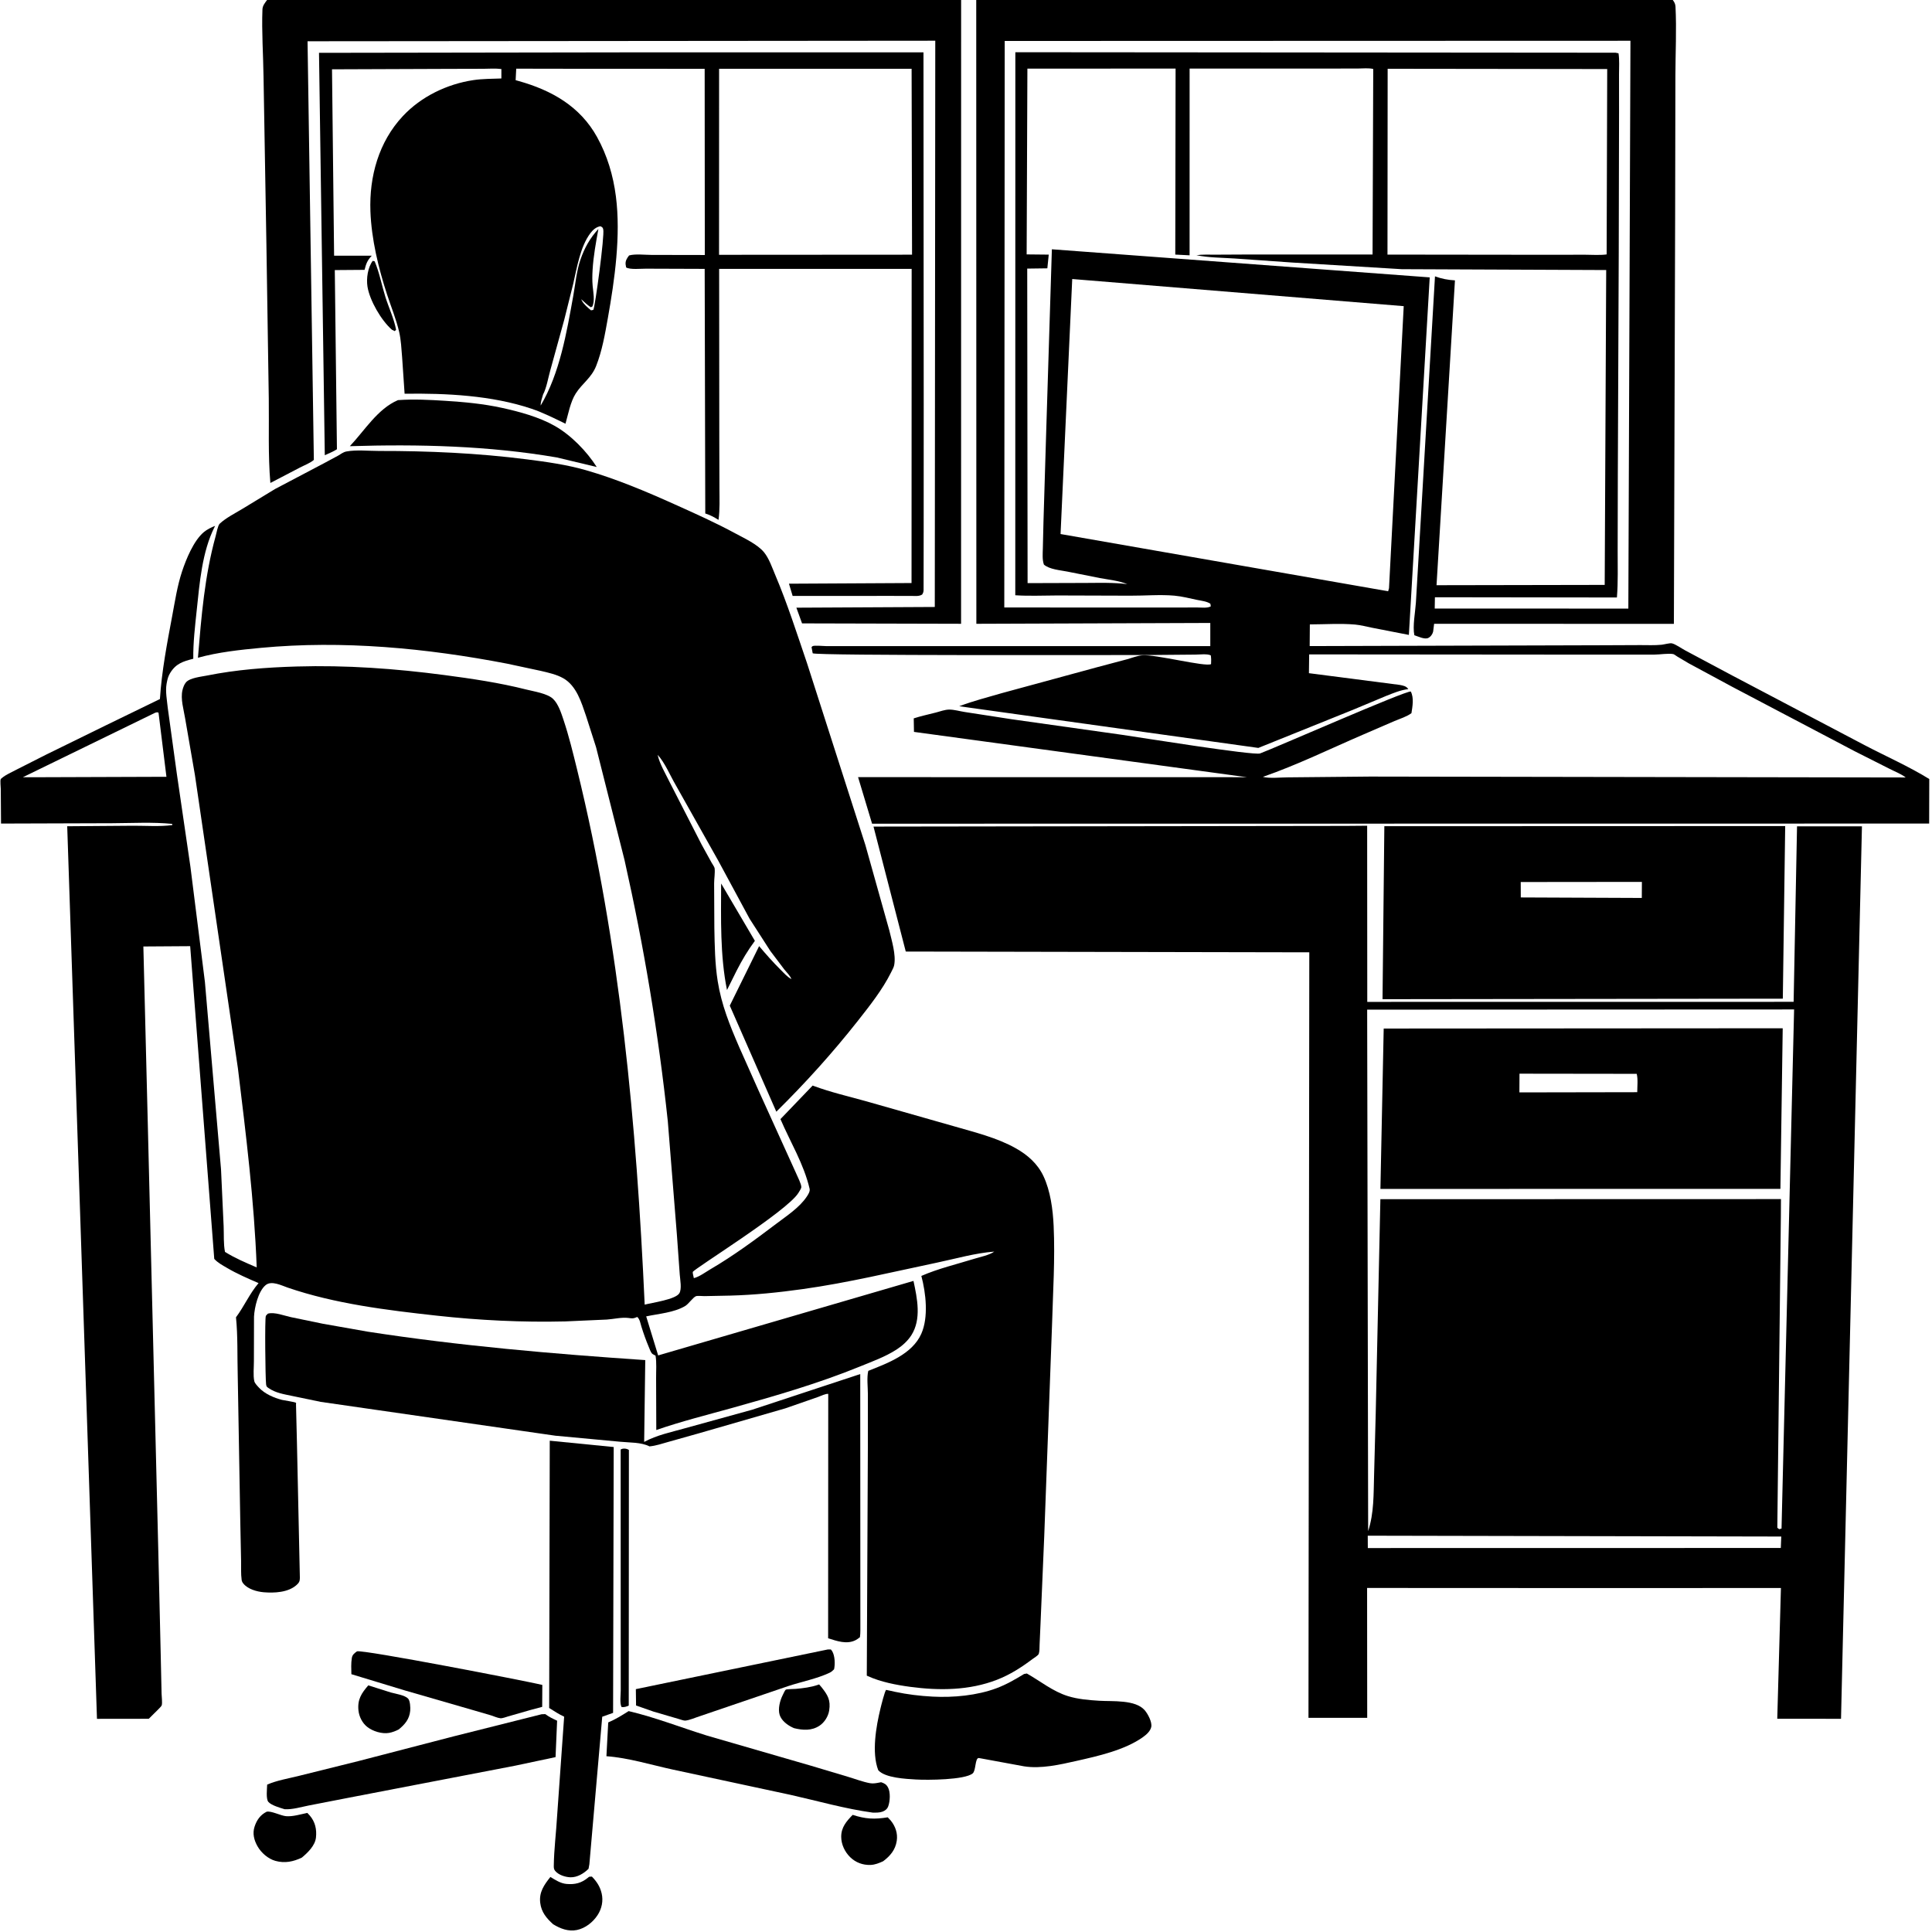 <svg version="1.1" xmlns="http://www.w3.org/2000/svg" style="display: block;" viewBox="0 0 2048 2048" width="1024" height="1024">
<path transform="translate(0,0)" fill="rgb(255,255,255)" d="M 0 0 L 0 2048 L 2048 2048 L 2048 0 L 0 0 z"/>
<path transform="translate(0,0)" fill="rgb(0,0,0)" d="M 1018.83 -0 L 1018.78 661.239 L 850.216 660.817 L 844.194 644.166 L 990.915 643.42 L 991.425 43.164 L 326.016 43.736 L 332.697 487.526 C 328.632 491.008 322.645 493.148 317.853 495.674 L 286.604 511.957 C 284.052 482.575 285.309 451.932 284.917 422.394 L 282.425 260.511 L 279.359 81.552 C 279.045 57.894 277.289 33.582 278.203 10 C 278.359 5.986 280.804 3.103 283.114 0 L 1018.83 -0 z"/>
<path transform="translate(0,0)" fill="rgb(0,0,0)" d="M 1773.2 -0 C 1774.88 2.19 1775.95 4.22 1776.1 7.002 C 1777.33 31.261 1776.04 56.162 1775.99 80.5 L 1775.72 229.341 L 1774.39 661.332 L 1520.22 661.233 L 1519.19 669.5 C 1518.57 672.192 1516.6 675.026 1514 676.263 C 1510.1 678.119 1503.27 674.629 1499.27 673.37 C 1497.3 663.778 1500.22 649.005 1500.9 638.915 L 1504.16 583.727 L 1521.14 292.942 C 1528.23 295.513 1534.81 296.787 1542.31 297.201 L 1522.78 620.347 L 1701.05 620.021 L 1702.64 286.253 L 1485.87 285.342 L 1369.17 278.253 L 1308.46 273.997 C 1295.28 273.135 1281.2 273.202 1268.26 270.531 C 1274.74 269.586 1281.93 270.001 1288.5 269.955 L 1324.61 269.777 L 1454.97 269.814 L 1455.69 73.113 C 1450.84 71.892 1444.46 72.633 1439.42 72.64 L 1404.16 72.686 L 1261.04 72.668 L 1261.02 270.646 L 1245.84 269.869 L 1246.17 72.702 L 1089.08 72.739 L 1088.29 269.677 L 1111.71 269.915 L 1110.23 284.437 L 1088.9 284.727 L 1089.29 618.138 L 1150.74 617.943 C 1165.46 617.906 1180.39 617.353 1195.02 619.209 C 1185.96 615.528 1175.58 614.563 1166 612.788 L 1131.43 605.909 C 1123.78 604.408 1112.51 603.61 1106.59 598.5 C 1104.69 593.087 1105.35 586.71 1105.47 581.025 L 1106.13 552.948 L 1109.1 454.792 L 1115.03 264.257 L 1515.56 294.036 L 1493.47 673.035 L 1454.99 665.535 C 1448.85 664.381 1442.59 662.585 1436.36 662.047 C 1420.78 660.701 1404.18 661.848 1388.49 661.895 L 1388.31 684.873 L 1697.39 683.999 L 1738.76 683.828 C 1746.2 683.792 1754 684.221 1761.4 683.454 C 1763.91 683.194 1770.01 681.522 1772.16 681.948 C 1775.99 682.709 1782.69 687.503 1786.35 689.438 L 1836.29 716.087 L 1976.56 789.889 C 1999.14 801.714 2023.47 812.422 2045.11 825.793 L 2044.99 873.004 L 924.437 873.145 L 909.586 823.802 L 1321.68 823.873 L 968.847 775.837 L 968.598 761.499 C 976.242 759.011 984.34 757.328 992.129 755.3 C 996.55 754.149 1001.53 752.236 1006.09 752.187 C 1011.36 752.131 1017.36 753.947 1022.62 754.743 L 1072.45 762.436 L 1189.22 778.902 C 1206.44 781.374 1329.04 801.139 1335.75 798.669 C 1351.49 792.872 1490.55 731.725 1495.5 733.047 C 1498.99 739.738 1497.31 748.853 1496.19 756.001 C 1490.89 759.862 1484.22 761.786 1478.2 764.329 L 1445.88 778.305 C 1410.27 793.63 1375.35 810.777 1338.69 823.524 C 1346.17 825.381 1357.43 824.036 1365.31 824.028 L 1452.25 823.201 L 2020.11 824.15 C 2015.43 820.418 2008.51 817.81 2003.16 815.066 L 1965.83 796.221 L 1836.12 727.98 L 1790.15 703.175 L 1777.93 695.922 C 1777.11 695.427 1774.62 693.53 1773.72 693.36 C 1768.5 692.368 1759.56 693.886 1753.9 693.894 L 1677.12 693.922 L 1387.76 693.682 L 1387.52 713.596 L 1483.72 726.03 C 1487.44 726.771 1490.69 727.229 1492.86 730.5 C 1484.55 731.469 1477.06 734.69 1469.33 737.724 L 1434.21 752.413 L 1333.88 792.831 L 1016.82 748.643 C 1031.58 743.05 1046.85 739.16 1061.98 734.755 L 1162.25 707.471 L 1195 698.773 C 1199.97 697.389 1205.51 695.156 1210.64 694.673 C 1224.44 693.372 1277.65 707.205 1283.77 704 C 1284 700.755 1283.96 697.948 1283.5 694.725 C 1279.93 692.818 1271.21 693.904 1267.02 693.909 L 1217.52 694.344 C 1177.99 694.291 865.572 695.193 861.5 692.526 L 860.266 686 C 860.677 685.63 860.995 685.115 861.5 684.89 C 863.598 683.954 872.857 684.89 875.579 684.89 L 933.846 684.89 L 1282.96 684.931 L 1282.96 660.368 L 1034.98 661.25 L 1034.85 0 L 1773.2 -0 z M 1065.04 43.422 L 1064.59 643.959 L 1233.41 644.011 L 1269.14 643.958 C 1273.43 643.949 1279.89 644.878 1283.5 642.752 L 1283.07 640 C 1279.26 637.4 1273.47 636.851 1269 635.919 C 1261.16 634.284 1252.96 632.148 1244.97 631.43 C 1229.76 630.065 1213.46 631.552 1198.12 631.454 L 1120.72 631.214 C 1106.02 631.237 1090.88 631.984 1076.24 630.999 L 1076.3 55.357 L 1712.5 55.875 L 1715.7 56.5 C 1716.82 63.721 1716.21 71.694 1716.23 79.02 L 1716.27 118.759 L 1715.94 266.451 L 1714.96 504.068 L 1714.79 583.815 C 1714.75 600.238 1715.33 616.991 1713.99 633.363 L 1521.07 633.106 L 1520.86 645.091 L 1726.11 645.134 L 1728.34 43.224 L 1065.04 43.422 z M 1470.97 72.904 L 1470.79 269.879 L 1636.43 270.077 L 1680.14 270.02 C 1687.55 270.009 1695.79 270.708 1703.11 269.699 L 1703.71 73.187 L 1470.97 72.904 z M 1136.6 295.774 L 1124.24 566.103 L 1471.5 626.758 L 1472.41 623.5 L 1488 324.53 L 1136.6 295.774 z"/>
<path transform="translate(0,0)" fill="rgb(0,0,0)" d="M 618.354 72.917 L 547.215 72.797 L 546.601 84.992 L 549.891 85.909 C 584.674 95.71 614.842 112.629 632.908 145.256 C 643.735 164.809 650.051 186.095 652.879 208.213 C 658.189 249.739 651.621 296.394 644.33 337.321 C 641.339 354.114 638.237 372.105 631.921 388 C 626.909 400.614 617.176 406.38 610.32 417.1 C 604.633 425.993 602.32 439.086 599.438 449.167 C 587.831 443.539 575.676 437.393 563.463 433.282 C 521.399 419.12 473.01 416.759 428.892 417.372 L 426.26 378.641 C 425.523 369.8 425.123 360.452 423.119 351.801 C 420.026 338.454 414.619 325.354 410.356 312.325 C 401.178 284.278 393.723 253.453 392.656 223.922 C 391.323 187.067 401.475 150.361 427.048 123.058 C 446.471 102.321 473.837 89.096 501.861 84.91 C 511.523 83.467 521.717 83.551 531.48 83.183 L 531.491 73.176 C 525.271 72.338 518.462 72.907 512.182 72.922 L 476.646 73.011 L 351.941 73.475 L 354.158 271.07 L 394.119 271.031 C 389.42 275.895 388.032 279.637 386.453 286.058 L 354.897 286.298 L 357.162 476.233 C 353.175 478.78 348.597 480.574 344.296 482.542 L 338.158 56.004 L 665.603 55.5 L 978.924 55.494 L 979.174 428.765 L 979.135 559.435 L 979.036 625.627 C 978.951 627.644 978.528 628.574 977.5 630.255 C 974.114 632.304 970.234 631.713 966.414 631.707 L 943.091 631.679 L 840.227 631.718 L 836.333 618.741 L 966.266 618.045 L 966.393 285.022 L 762.321 285.003 L 762.486 467.896 L 762.637 517.701 C 762.66 528.821 763.201 540.069 761.649 551.101 C 757.396 548.472 753.556 546.272 748.776 544.695 L 747.616 544.327 L 746.991 285.02 L 684.782 284.806 C 679.513 284.752 668 286.041 663.742 283.5 L 663.172 280.286 C 662.792 276.421 664.608 273.702 666.865 270.784 C 673.378 268.931 683.619 270.207 690.58 270.213 L 747.123 270.317 L 746.98 72.943 L 618.354 72.917 z M 616.091 317.165 L 616.716 318.52 C 618.708 322.531 623.097 326.1 626.5 328.953 L 628.948 328.5 C 630.752 325.772 641.059 249.613 639.462 243.163 C 638.913 240.945 638.362 240.783 636.5 239.844 C 632.023 240.475 628.509 243.661 625.836 247.189 C 615.099 261.364 611.561 283.835 607.637 300.839 L 598.186 338.709 L 583.397 392.321 C 581.133 400.155 579.446 411.061 575.669 418.188 C 574.573 421.985 573.086 425.919 573.124 429.901 C 593.382 395.793 600.676 352.463 607.657 313.766 C 609.908 301.286 611.142 287.463 615.216 275.5 C 619.482 262.975 625.34 252.429 634.323 242.719 C 631.706 257.168 629.045 271.424 628.17 286.107 C 627.835 291.727 627.724 297.58 628.244 303.192 C 628.853 309.769 630.808 318.911 627.831 325 L 626.248 325.7 C 622.541 323.255 619.369 320.145 616.091 317.165 L 615.194 316.005 L 616.091 317.165 z M 762.268 72.905 L 762.218 270.105 L 966.806 269.975 L 966.34 72.893 L 762.268 72.905 z M 613.88 314.5 L 615.092 314.5 L 613.88 314.5 z"/>
<path transform="translate(0,0)" fill="rgb(0,0,0)" d="M 415.5 349.571 C 404.142 339.709 391.873 318.497 389.547 303.836 C 388.18 295.213 389.879 283.458 395.114 276.5 L 397.153 277.007 C 402.186 288.816 404.651 302.417 408.511 314.709 C 412.126 326.215 417.64 337.682 419.862 349.5 L 418.5 351.001 L 415.5 349.571 z"/>
<path transform="translate(0,0)" fill="rgb(0,0,0)" d="M 590.227 484.913 C 518.02 472.543 443.917 470.715 370.839 472.983 C 386.553 456.388 400.202 433.398 421.875 424.143 C 438.605 422.94 455.777 423.846 472.5 424.91 C 492.549 426.186 512.321 428.033 531.995 432.331 C 550.608 436.397 571.4 442.018 588.063 451.476 C 605.301 461.261 621.964 478.396 632.564 495.051 L 590.227 484.913 z"/>
<path transform="translate(0,0)" fill="rgb(0,0,0)" d="M 697.112 800.122 C 699.262 809.844 705.58 820.279 709.954 829.281 L 743.77 895.318 L 754.309 914.423 C 754.988 915.668 757.376 919.035 757.528 920.329 C 758.1 925.193 757.021 931.429 757.001 936.507 L 757.239 983.621 C 757.6 1002.39 757.828 1021.44 760.778 1040.01 C 764.782 1065.21 773.599 1086.83 783.642 1110.08 L 803.881 1155.5 L 844.156 1244.29 C 845.611 1247.92 849.524 1254.99 849.44 1258.54 C 849.411 1259.76 847.117 1263.28 846.344 1264.54 C 834.221 1284.16 735.305 1345.15 734.367 1348.36 C 734.116 1349.22 735.019 1352.66 735.23 1353.66 L 735.5 1354.87 C 741.155 1353.56 747.938 1348.46 753.02 1345.49 C 777.299 1331.3 800.267 1314.4 822.655 1297.41 C 833.676 1289.04 847.557 1280.06 855.241 1268.43 C 856.808 1266.06 858.866 1262.9 858.204 1260.07 C 852.057 1233.78 837.821 1210.78 827.309 1186.3 L 861.438 1150.74 L 862.417 1151.11 C 880.465 1157.81 899.692 1162.24 918.243 1167.41 L 1011.08 1193.84 C 1033.23 1200.29 1056.68 1205.89 1076.87 1217.27 C 1089.31 1224.28 1099.87 1233.57 1106.06 1246.65 C 1113.52 1262.4 1116.11 1282.16 1116.9 1299.42 C 1118.53 1334.59 1116.15 1370.12 1115.17 1405.28 L 1106.95 1628.03 L 1102.97 1721.84 L 1102.01 1743.32 C 1101.85 1746.43 1102.11 1750.22 1101.13 1753.14 C 1100.59 1754.77 1096.05 1757.51 1094.52 1758.65 C 1082.5 1767.64 1070.87 1775.16 1056.76 1780.65 C 1027.55 1792.01 995.707 1792.24 965 1788.14 C 950.165 1786.16 933.769 1783.01 920.075 1776.81 L 918.833 1776.24 L 919.969 1533.41 L 919.986 1477.77 C 919.989 1470.44 918.689 1460.2 920.413 1453.18 C 940.939 1445 966.962 1435.54 976.611 1413.87 C 984.432 1396.31 981.492 1370.64 976.674 1352.54 C 994.233 1344.83 1014.44 1340.05 1032.82 1334.35 C 1039.05 1332.41 1048.74 1330.54 1053.92 1326.76 C 1033.87 1328.27 1013.45 1334.19 993.756 1338.33 C 946.001 1348.35 898.921 1359.81 850.529 1366.55 C 825.164 1370.09 799.795 1372.71 774.184 1373.39 L 746.755 1373.94 C 744.653 1373.96 739.488 1373.4 737.761 1374.02 C 734.752 1375.1 729.893 1382.28 726.376 1384.39 C 714.615 1391.45 698.21 1392.58 684.988 1395.42 L 697.67 1436.8 L 968.325 1357.81 C 972.296 1376.37 976.97 1398.41 966.012 1415.5 C 962.099 1421.6 956.288 1426.77 950.219 1430.67 C 938.262 1438.35 924.661 1443.2 911.568 1448.55 C 868.023 1466.34 822.187 1479.64 776.907 1492.25 C 749.881 1499.77 722.196 1506.69 695.692 1515.87 L 695.498 1461.09 C 695.423 1453.43 696.194 1444.53 694.896 1437.03 C 693.887 1436.44 691.961 1435.64 691.192 1434.85 C 689.781 1433.4 688.481 1429.62 687.653 1427.65 C 684.692 1420.62 682.173 1413.5 679.911 1406.22 C 678.819 1402.71 678.277 1398.48 675.5 1396.04 C 671.114 1397.88 670.735 1397.69 665.97 1397.08 C 659.134 1396.19 650.375 1398.31 643.35 1398.78 L 599.21 1400.75 C 553.798 1401.86 507.961 1399.61 462.821 1394.63 C 410.344 1388.85 355.038 1382.09 304.899 1364.89 C 298.454 1362.67 287.86 1357.19 281.688 1362.2 C 273.705 1368.69 269.737 1385.96 269.262 1395.75 L 269.149 1442.76 C 269.186 1449.06 268.204 1457.96 269.556 1464.06 C 270.082 1466.43 272.958 1469.3 274.592 1471.04 C 280.773 1477.65 290.345 1481.71 299 1483.96 C 301.129 1484.51 312.807 1486.11 313.733 1487.05 C 314.076 1487.39 313.759 1488.02 313.772 1488.51 L 314.8 1530.56 L 317.876 1672.76 C 317.846 1676.23 316.977 1677.79 314.369 1680.15 C 305.592 1688.08 290.78 1688.82 279.5 1687.85 C 272.198 1687.22 262.591 1684.52 257.853 1678.52 C 256.979 1677.42 256.354 1676.22 256.157 1674.81 C 255.259 1668.37 255.701 1661.1 255.56 1654.56 L 254.722 1613.41 L 251.986 1457.09 C 251.454 1437.1 252.179 1416.23 250.154 1396.41 C 258.966 1384.57 264.571 1371.3 274.09 1360.13 C 262.612 1355.19 251.318 1350.32 240.53 1343.97 C 235.817 1341.2 230.818 1338.57 227.121 1334.47 L 201.6 1002.98 L 151.974 1003.31 L 156.597 1188.57 L 167.789 1643.56 L 170.269 1749.74 L 171.282 1795.4 C 171.315 1798.35 172.271 1805.15 171.411 1807.74 C 171.042 1808.86 168.195 1811.49 167.227 1812.53 L 157.707 1821.97 L 102.798 1822.04 L 71.251 875.853 L 141.505 875.316 C 154.89 875.277 169.421 876.398 182.664 874.608 L 182.5 873.355 C 161.819 871.292 140.013 872.546 119.211 872.64 L 1.093 873.01 L 0.821 836.34 C 0.806 834.337 0.062 827.656 0.745 826.073 C 1.011 825.457 1.641 825.069 2.149 824.631 C 5.96 821.347 11.94 818.793 16.423 816.384 L 48.779 799.992 L 112 768.993 L 169.516 741.032 C 171.394 711.79 177.081 681.997 182.504 653.18 C 185.444 637.559 187.902 621.193 192.877 606.082 C 197.162 593.069 205.303 572.999 216.138 564.011 C 219.393 561.311 224.127 558.909 228.045 557.439 L 227.511 558.47 C 214.203 584.861 211.577 618.024 208.518 647.023 C 206.732 663.955 204.666 681.274 204.887 698.312 C 194.117 701.084 186.513 703.358 180.382 713.388 C 178.369 716.68 177.532 719.745 176.843 723.5 L 176.561 724.991 C 175.192 732.953 177.039 742.469 177.846 750.5 L 187.465 820.341 L 201.864 918.85 L 217.226 1040.98 L 234.292 1239.53 L 237.074 1299.99 C 237.441 1308.62 236.781 1318.66 238.504 1327.07 C 249.205 1333.76 260.571 1338.53 272.12 1343.52 C 269.487 1272.89 260.746 1202.63 252.204 1132.52 L 206.616 821.485 L 196.254 761.547 C 194.74 752.183 191.2 740.894 193.428 731.583 C 194.111 728.728 195.233 725.549 197.171 723.283 C 201.231 718.534 213.206 717.347 219.11 716.162 C 250.687 709.825 282.409 707.467 314.562 706.511 C 366.989 704.954 419.284 708.746 471.229 715.602 C 500.233 719.43 529.503 723.747 557.885 730.93 C 566.124 733.015 580.188 735.056 586.276 740.852 C 591.901 746.209 595.027 756.154 597.439 763.391 C 603.137 780.491 607.414 798.124 611.714 815.618 C 657.451 1001.7 674.735 1192.02 683.389 1382.97 C 691.189 1380.93 715.986 1377.54 720.099 1370.96 C 722.944 1366.4 720.955 1356.4 720.576 1351.19 L 717.542 1308.94 L 707.921 1188.74 C 697.991 1095.5 682.566 1003.14 662.023 911.686 L 631.86 792.097 L 621.24 758.958 C 616.374 744.721 611.166 727.01 597.188 719.026 C 590.045 714.946 581.532 713.126 573.61 711.236 L 537.406 703.481 C 451.942 687.035 363.36 678.574 276.5 686.76 C 254.444 688.839 231.245 691.313 209.819 697.246 C 213.489 653.332 216.845 610.808 228.644 568.133 C 229.434 565.278 230.898 557.043 232.858 555.182 C 239.44 548.931 249.436 544.003 257.27 539.218 L 291.607 518.348 L 343.905 490.814 L 358.5 482.951 C 361.292 481.326 363.881 479.227 367.131 478.603 C 377.635 476.588 391.162 478.053 401.923 478.036 C 454.365 477.957 506.36 480.296 558.409 486.927 C 579.027 489.553 600.86 492.6 620.855 498.351 C 653.301 507.683 684.233 520.724 714.969 534.542 C 736.689 544.308 758.405 554.007 779.356 565.357 C 788.916 570.536 803.022 576.982 809.947 585.5 C 815.27 592.047 818.467 601.63 821.735 609.346 C 834.72 640.006 844.851 671.866 855.59 703.344 L 917.327 895.736 L 942.708 986.271 C 945.224 996.981 949.975 1012.08 947.878 1023 C 947.441 1025.27 946.361 1027.2 945.327 1029.24 L 944.427 1031.06 C 935.358 1049.21 921.851 1066.27 909.341 1082.15 C 882.571 1116.11 853.73 1148.05 822.93 1178.44 L 773.599 1066.01 L 804.702 1002.93 C 812.032 1011.65 819.504 1020.07 827.589 1028.1 C 831.103 1031.59 834.552 1035.57 838.948 1037.91 L 839.953 1039.02 L 840.79 1039.99 L 839.953 1039.02 L 838.948 1037.91 C 837.649 1034.31 833.924 1030.83 831.484 1027.77 L 816.628 1008.12 L 794.624 973.946 L 761.4 912.387 L 716.254 832.12 C 710.521 822.286 704.668 808.219 697.112 800.122 L 696.248 799.101 L 697.112 800.122 z M 164.556 755.5 L 24.253 823.884 L 36.269 823.912 L 176.43 823.433 L 168.044 755.5 C 166.443 754.755 166.213 755.124 164.556 755.5 z"/>
<path transform="translate(0,0)" fill="rgb(0,0,0)" d="M 1661.5 1683.4 L 1449.18 1683.3 L 1449.3 1820.95 L 1387.04 1820.96 L 1387.91 1009.5 L 960.151 1008.68 L 925.943 876.206 L 1426.89 875.509 L 1449.24 875.321 L 1449.36 1062.04 L 1901.32 1061.98 L 1904.93 875.923 L 1973.74 875.946 L 1951.56 1821.99 L 1883.97 1821.96 L 1887.86 1683.36 L 1661.5 1683.4 z M 1449.25 1070.26 L 1450.3 1623.08 C 1456.62 1603.53 1455.98 1583.94 1456.59 1563.57 L 1458.32 1498.43 L 1463.26 1271.2 L 1887.89 1271.09 L 1887.79 1289.25 L 1884.03 1619.5 L 1886 1620.99 L 1888.5 1620.36 L 1901.82 1070.06 L 1449.25 1070.26 z M 1449.87 1627.9 L 1449.95 1641 L 1887.73 1640.92 L 1888.22 1628.79 L 1449.87 1627.9 z"/>
<path transform="translate(0,0)" fill="rgb(0,0,0)" d="M 1889.86 1058.65 L 1465.54 1059.18 L 1467.46 875.801 L 1892.38 875.657 L 1889.86 1058.65 z M 1612.03 934.982 L 1612.09 951.329 L 1740.37 951.869 L 1740.48 934.849 L 1612.03 934.982 z"/>
<path transform="translate(0,0)" fill="rgb(0,0,0)" d="M 780.886 1028.9 L 770.647 1049.46 C 763.249 1012.96 764.303 973.665 764.43 936.536 L 800.206 997.333 C 792.645 1007.52 786.649 1017.62 780.886 1028.9 z"/>
<path transform="translate(0,0)" fill="rgb(0,0,0)" d="M 1887.31 1260.23 L 1463.3 1260.31 L 1466.78 1090.29 L 1889.75 1090.01 L 1887.31 1260.23 z M 1610.73 1138.15 L 1610.62 1157.99 L 1735.55 1157.77 C 1735.55 1151.81 1736.47 1143.99 1734.98 1138.31 L 1610.73 1138.15 z"/>
<path transform="translate(0,0)" fill="rgb(0,0,0)" d="M 912.027 1728.25 C 912.115 1730.69 911.807 1733.08 911.557 1735.5 C 910.083 1736.66 908.543 1737.85 906.859 1738.69 C 897.522 1743.36 887.06 1739.56 877.849 1736.62 L 877.964 1477.59 C 875.425 1477.15 869.973 1479.84 867.303 1480.79 L 832.395 1492.94 L 740.61 1519.43 L 708.5 1528.46 C 701.901 1530.3 695.343 1532.6 688.5 1533.23 C 679.468 1528.68 667.372 1529.32 657.343 1528.3 L 588.77 1521.91 L 340.035 1486.05 L 309.131 1479.64 C 300.777 1477.87 292.244 1476.56 285.067 1471.65 C 282.864 1470.14 282.39 1470.03 282.061 1467.33 C 281.25 1460.66 280.603 1397.41 281.795 1395 C 282.29 1394 283.276 1393.33 284.017 1392.5 C 291.106 1390.6 301.191 1394.69 308.403 1396.23 L 342.256 1403.23 L 389.687 1411.6 C 487.254 1426.68 585.546 1435.1 684.002 1441.76 L 682.839 1528.5 C 696.503 1521.11 711.336 1518.21 726.167 1514 L 797.353 1494.36 L 911.889 1456.56 L 912.027 1728.25 z"/>
<path transform="translate(0,0)" fill="rgb(0,0,0)" d="M 624.751 1976.23 L 623.871 1981 C 618.91 1985.94 611.958 1990.18 604.749 1990 C 599.329 1989.87 592.011 1987.54 588.475 1983.19 C 587.163 1981.57 587.013 1980.04 587.037 1978 C 587.245 1960.47 589.572 1942.48 590.569 1924.93 L 598.025 1819.75 C 592.442 1817.19 587.335 1813.81 582.146 1810.54 L 582.761 1527.2 L 650.551 1533.92 L 649.901 1815.71 L 638.394 1819.8 L 624.751 1976.23 z"/>
<path transform="translate(0,0)" fill="rgb(0,0,0)" d="M 666.5 1808.02 C 664.031 1809.12 661.553 1809.96 658.844 1809.5 C 656.766 1805.47 658.018 1796.54 658.008 1791.88 L 657.98 1739.3 L 657.926 1536.5 L 659.607 1535.79 C 661.923 1535.21 664.808 1535.69 666.655 1537 L 666.5 1808.02 z"/>
<path transform="translate(0,0)" fill="rgb(0,0,0)" d="M 692.758 1814.37 L 674.26 1807.91 L 674.029 1790.56 L 877.51 1748.5 L 880.7 1748.5 C 881.33 1749.24 881.73 1749.63 882.202 1750.43 C 885.092 1755.32 885.337 1764.05 884.16 1769.5 C 882.665 1771.03 881.344 1772.26 879.384 1773.19 C 865.994 1779.53 849.468 1782.7 835.273 1787.4 L 742.304 1819.08 C 737.722 1820.48 730.971 1823.57 726.335 1823.92 C 724.71 1824.05 720.788 1822.51 719 1822.05 L 692.758 1814.37 z"/>
<path transform="translate(0,0)" fill="rgb(0,0,0)" d="M 562.747 1812.54 L 538.711 1819.44 C 536.44 1820.07 532.606 1821.66 530.352 1821.4 C 527.261 1821.05 523.591 1819.35 520.582 1818.39 L 502.367 1813.07 L 429.14 1791.92 L 372.483 1774.71 C 372.33 1769.03 372.052 1763.13 372.96 1757.5 C 373.521 1754.02 375.746 1752.44 378.427 1750.5 C 384.793 1748.46 555.925 1781.61 574.879 1786.08 L 574.747 1809.34 L 562.747 1812.54 z"/>
<path transform="translate(0,0)" fill="rgb(0,0,0)" d="M 1040.22 1864.04 L 1037.5 1863.57 C 1033.44 1863.62 1034.66 1876.95 1031.07 1879.9 C 1022.65 1886.83 983.059 1887.08 970.758 1886.33 C 960.451 1885.7 938.301 1884.75 930.984 1876.5 C 923.808 1857.93 928.711 1830.08 933.319 1811.1 C 933.918 1808.63 937.962 1792.19 939.369 1791.36 C 939.506 1791.28 947.999 1793.23 948.814 1793.4 C 961.924 1796.18 975.07 1797.76 988.447 1798.48 C 1010.48 1799.66 1035.7 1797.33 1056.46 1789.54 C 1066.88 1785.63 1076.12 1780.25 1085.58 1774.5 L 1088.51 1773.99 C 1102.86 1782.09 1115.98 1792.95 1131.95 1797.92 C 1142.67 1801.26 1154.15 1802.18 1165.3 1802.88 C 1179.36 1803.77 1203.61 1801.47 1213.5 1812.99 C 1216.76 1816.79 1221.35 1825.34 1220.41 1830.5 C 1219.6 1834.93 1215.25 1838.78 1211.75 1841.29 C 1192.5 1855.13 1164.09 1861.45 1141.21 1866.62 C 1123.7 1870.58 1103.44 1875.24 1085.5 1872.37 L 1040.22 1864.04 z"/>
<path transform="translate(0,0)" fill="rgb(0,0,0)" d="M 841.791 1831.95 L 840.202 1831.24 C 834.658 1828.68 828.396 1823.91 826.474 1817.87 C 824.489 1811.64 826.76 1802.7 829.627 1797.04 C 830.293 1795.73 831.996 1791.8 832.925 1791.13 C 833.842 1790.47 841.895 1790.43 843.457 1790.29 C 851.44 1789.58 859.326 1788.62 866.944 1786.04 L 868.326 1785.56 L 870.927 1788.6 C 877.483 1796.94 880.672 1802.15 878.964 1813.21 C 878.008 1819.41 873.918 1825.92 868.668 1829.35 C 860.246 1834.86 851.058 1834.18 841.791 1831.95 z"/>
<path transform="translate(0,0)" fill="rgb(0,0,0)" d="M 422.727 1833.25 C 419.629 1834.88 415.955 1836.31 412.5 1836.93 C 404.93 1838.27 395.156 1835.27 389.161 1830.5 C 383.988 1826.39 380.602 1819.52 379.961 1813 C 378.82 1801.39 383.261 1794.8 390.414 1786.55 L 414.397 1794.13 C 419.43 1795.51 428.916 1796.88 432.517 1800.49 C 434.853 1802.83 435.132 1810.35 434.842 1813.45 C 434.007 1822.34 429.302 1827.84 422.727 1833.25 z"/>
<path transform="translate(0,0)" fill="rgb(0,0,0)" d="M 925.268 1921.47 C 896.264 1917.53 866.689 1909.07 838.076 1902.64 L 713.34 1875.85 C 690.263 1870.87 666.323 1863.35 642.831 1861.66 L 644.75 1825.85 C 652.477 1822.57 659.312 1818.32 666.375 1813.84 C 694.414 1820.41 721.959 1831.26 749.478 1839.82 L 860.104 1871.87 L 900.084 1883.84 C 907.324 1886.03 914.819 1888.92 922.248 1890.26 C 925.634 1890.86 929.045 1890.2 932.379 1889.54 L 934 1889.22 C 937.52 1890.42 939.505 1891.42 941.323 1894.78 C 944.063 1899.83 943.493 1909.48 941.562 1914.74 C 940.51 1917.6 938.313 1919.35 935.512 1920.4 C 932.289 1921.6 928.656 1921.45 925.268 1921.47 z"/>
<path transform="translate(0,0)" fill="rgb(0,0,0)" d="M 301.735 1917.85 C 297.009 1916.39 287.629 1913.76 284.472 1910.09 C 281.778 1906.95 283.089 1895.91 283.21 1891.76 C 293.622 1887.23 305.845 1885.27 316.885 1882.49 L 379.656 1866.89 L 480.812 1840.62 L 574.101 1817.18 L 578 1817.02 C 581.981 1819.98 586.09 1821.95 590.566 1824.01 L 588.908 1862.62 L 546.221 1871.67 L 370.461 1905.51 L 327 1913.96 C 318.966 1915.56 309.929 1918.33 301.735 1917.85 z"/>
<path transform="translate(0,0)" fill="rgb(0,0,0)" d="M 319.949 1969.15 C 310.88 1973.49 301.841 1975.36 291.913 1972.6 C 284.178 1970.44 276.792 1963.98 272.882 1956.98 C 269.29 1950.55 267.48 1943.57 269.849 1936.34 C 272.156 1929.3 275.966 1923.84 282.667 1920.5 C 287.375 1919.36 297.565 1924.72 303.22 1925.23 C 310.174 1925.85 318.912 1923.18 325.782 1921.76 L 328.452 1924.64 C 334.146 1931.29 335.858 1939.27 334.936 1947.85 C 334.01 1956.46 326.224 1963.91 319.949 1969.15 z"/>
<path transform="translate(0,0)" fill="rgb(0,0,0)" d="M 936.178 1972.99 C 931.974 1974.92 927.463 1976.76 922.776 1976.91 C 914.623 1977.17 907.141 1974.42 901.287 1968.74 C 895.539 1963.16 891.755 1955.18 891.719 1947.13 C 891.673 1937.01 897.234 1930.65 903.885 1923.83 C 917.487 1928.28 926.972 1928.72 941.041 1926.44 L 944.212 1929.83 C 949.235 1936.06 951.794 1943.45 950.588 1951.41 C 949.132 1961.02 943.607 1967.39 936.178 1972.99 z"/>
<path transform="translate(0,0)" fill="rgb(0,0,0)" d="M 586.285 2039.73 C 579.253 2033.35 573.856 2026.94 572.66 2017.11 C 571.281 2005.76 576.783 1998.02 583.456 1989.64 C 588.793 1992.89 594.148 1996.48 600.537 1997.06 C 609.536 1997.87 616.446 1996.12 623.46 1990.29 L 624.384 1989.5 C 625.484 1989.27 626.384 1989.29 627.5 1989.31 C 632.576 1994.59 636.076 1999.86 637.772 2007.05 C 639.645 2014.99 637.935 2023.21 633.51 2030.02 C 628.575 2037.62 620.496 2044.03 611.509 2045.88 C 602.476 2047.75 593.849 2044.42 586.285 2039.73 z"/>
</svg>